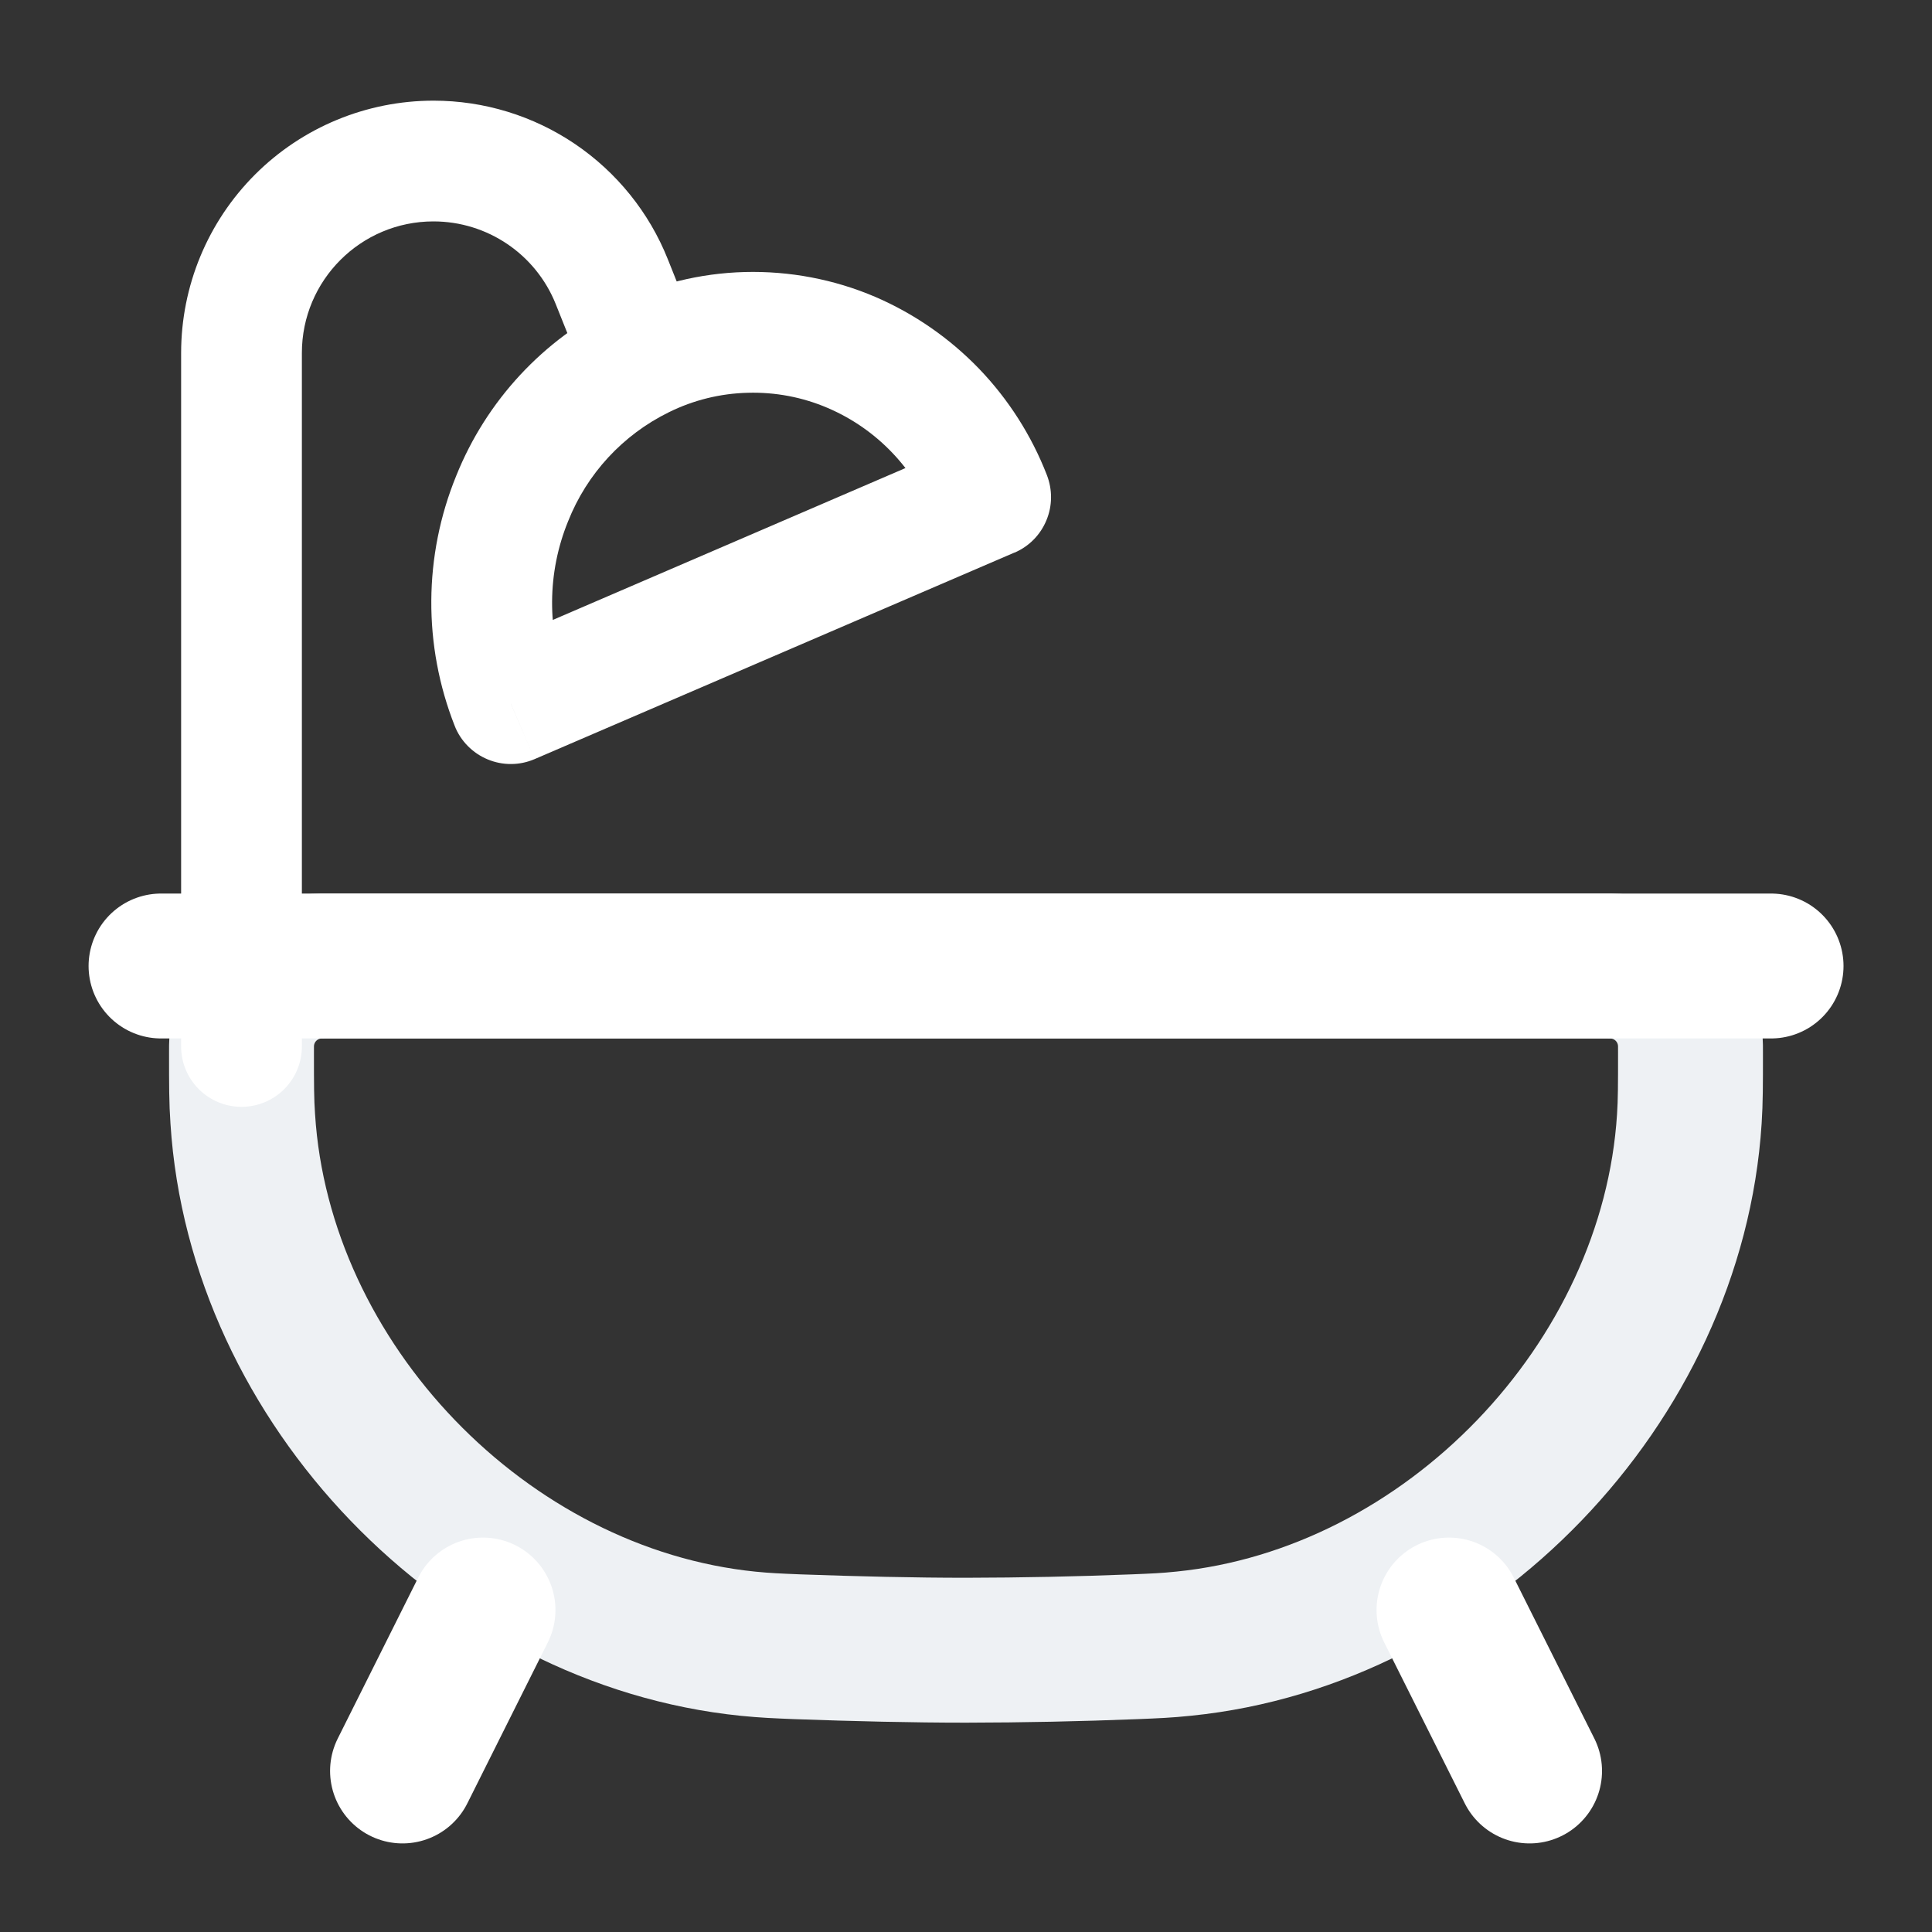 <svg width="20" height="20" viewBox="0 0 20 20" fill="none" xmlns="http://www.w3.org/2000/svg">
<rect x="0" y="0" width="20" height="20" fill="#333333" stroke="none"/>
<path d="M2.5 10.902C2.5 10.838 2.5 10.806 2.502 10.779C2.515 10.577 2.601 10.387 2.744 10.244C2.887 10.101 3.077 10.015 3.279 10.002C3.307 10 3.337 10 3.402 10H16.598C16.662 10 16.693 10 16.721 10.002C16.923 10.015 17.113 10.101 17.256 10.244C17.399 10.387 17.485 10.577 17.498 10.779C17.5 10.806 17.5 10.838 17.5 10.902C17.5 11.232 17.5 11.397 17.488 11.582C17.314 14.321 14.986 16.739 12.255 17.015C12.071 17.034 11.963 17.038 11.748 17.047C11.166 17.07 10.583 17.082 10 17.083C9.458 17.083 8.863 17.069 8.252 17.047C8.037 17.038 7.929 17.034 7.746 17.016C5.014 16.739 2.686 14.321 2.513 11.582C2.5 11.397 2.5 11.232 2.5 10.902Z" stroke="#EEF1F4" stroke-width="1.5"/>
<path d="M5 16.667L4.167 18.333M15 16.667L15.834 18.333M1.667 10H18.334" stroke="white" stroke-width="1.5" stroke-linecap="round"/>
<path d="M1.875 10.833C1.875 10.999 1.941 11.158 2.058 11.275C2.175 11.392 2.334 11.458 2.5 11.458C2.666 11.458 2.825 11.392 2.942 11.275C3.059 11.158 3.125 10.999 3.125 10.833H1.875ZM5.288 7.285L4.707 7.514C4.737 7.592 4.784 7.663 4.842 7.722C4.901 7.782 4.971 7.829 5.048 7.861C5.125 7.893 5.208 7.91 5.292 7.909C5.375 7.909 5.458 7.891 5.535 7.858L5.288 7.285ZM10.255 5.146L10.502 5.721C10.652 5.657 10.77 5.537 10.832 5.387C10.895 5.237 10.896 5.069 10.837 4.917L10.255 5.146ZM3.125 10.833V3.654H1.875V10.833H3.125ZM4.487 2.292C5.045 2.292 5.546 2.631 5.753 3.148L6.913 2.683C6.72 2.199 6.385 1.784 5.953 1.491C5.52 1.198 5.01 1.042 4.488 1.042L4.487 2.292ZM3.125 3.654C3.125 2.902 3.735 2.292 4.487 2.292L4.488 1.042C3.795 1.042 3.13 1.317 2.64 1.807C2.15 2.297 1.875 2.961 1.875 3.654H3.125ZM5.753 3.148L6.069 3.938L7.229 3.474L6.913 2.683L5.753 3.148ZM5.869 7.056C5.66 6.522 5.664 5.927 5.881 5.396L4.723 4.925C4.384 5.754 4.379 6.681 4.707 7.514L5.869 7.056ZM10.008 4.572L5.041 6.711L5.535 7.858L10.502 5.72L10.008 4.572ZM8.568 4.223C9.087 4.445 9.473 4.864 9.674 5.375L10.837 4.917C10.678 4.508 10.439 4.133 10.134 3.816C9.829 3.5 9.464 3.247 9.06 3.073L8.568 4.223ZM5.881 5.396C6.076 4.904 6.447 4.502 6.923 4.268L6.376 3.145C5.624 3.513 5.035 4.148 4.723 4.925L5.881 5.396ZM6.923 4.268C7.177 4.142 7.456 4.073 7.741 4.066C8.025 4.058 8.307 4.111 8.568 4.223L9.06 3.073C8.634 2.891 8.173 2.804 7.71 2.816C7.247 2.828 6.792 2.941 6.376 3.145L6.923 4.268Z" fill="white"/>
</svg>
